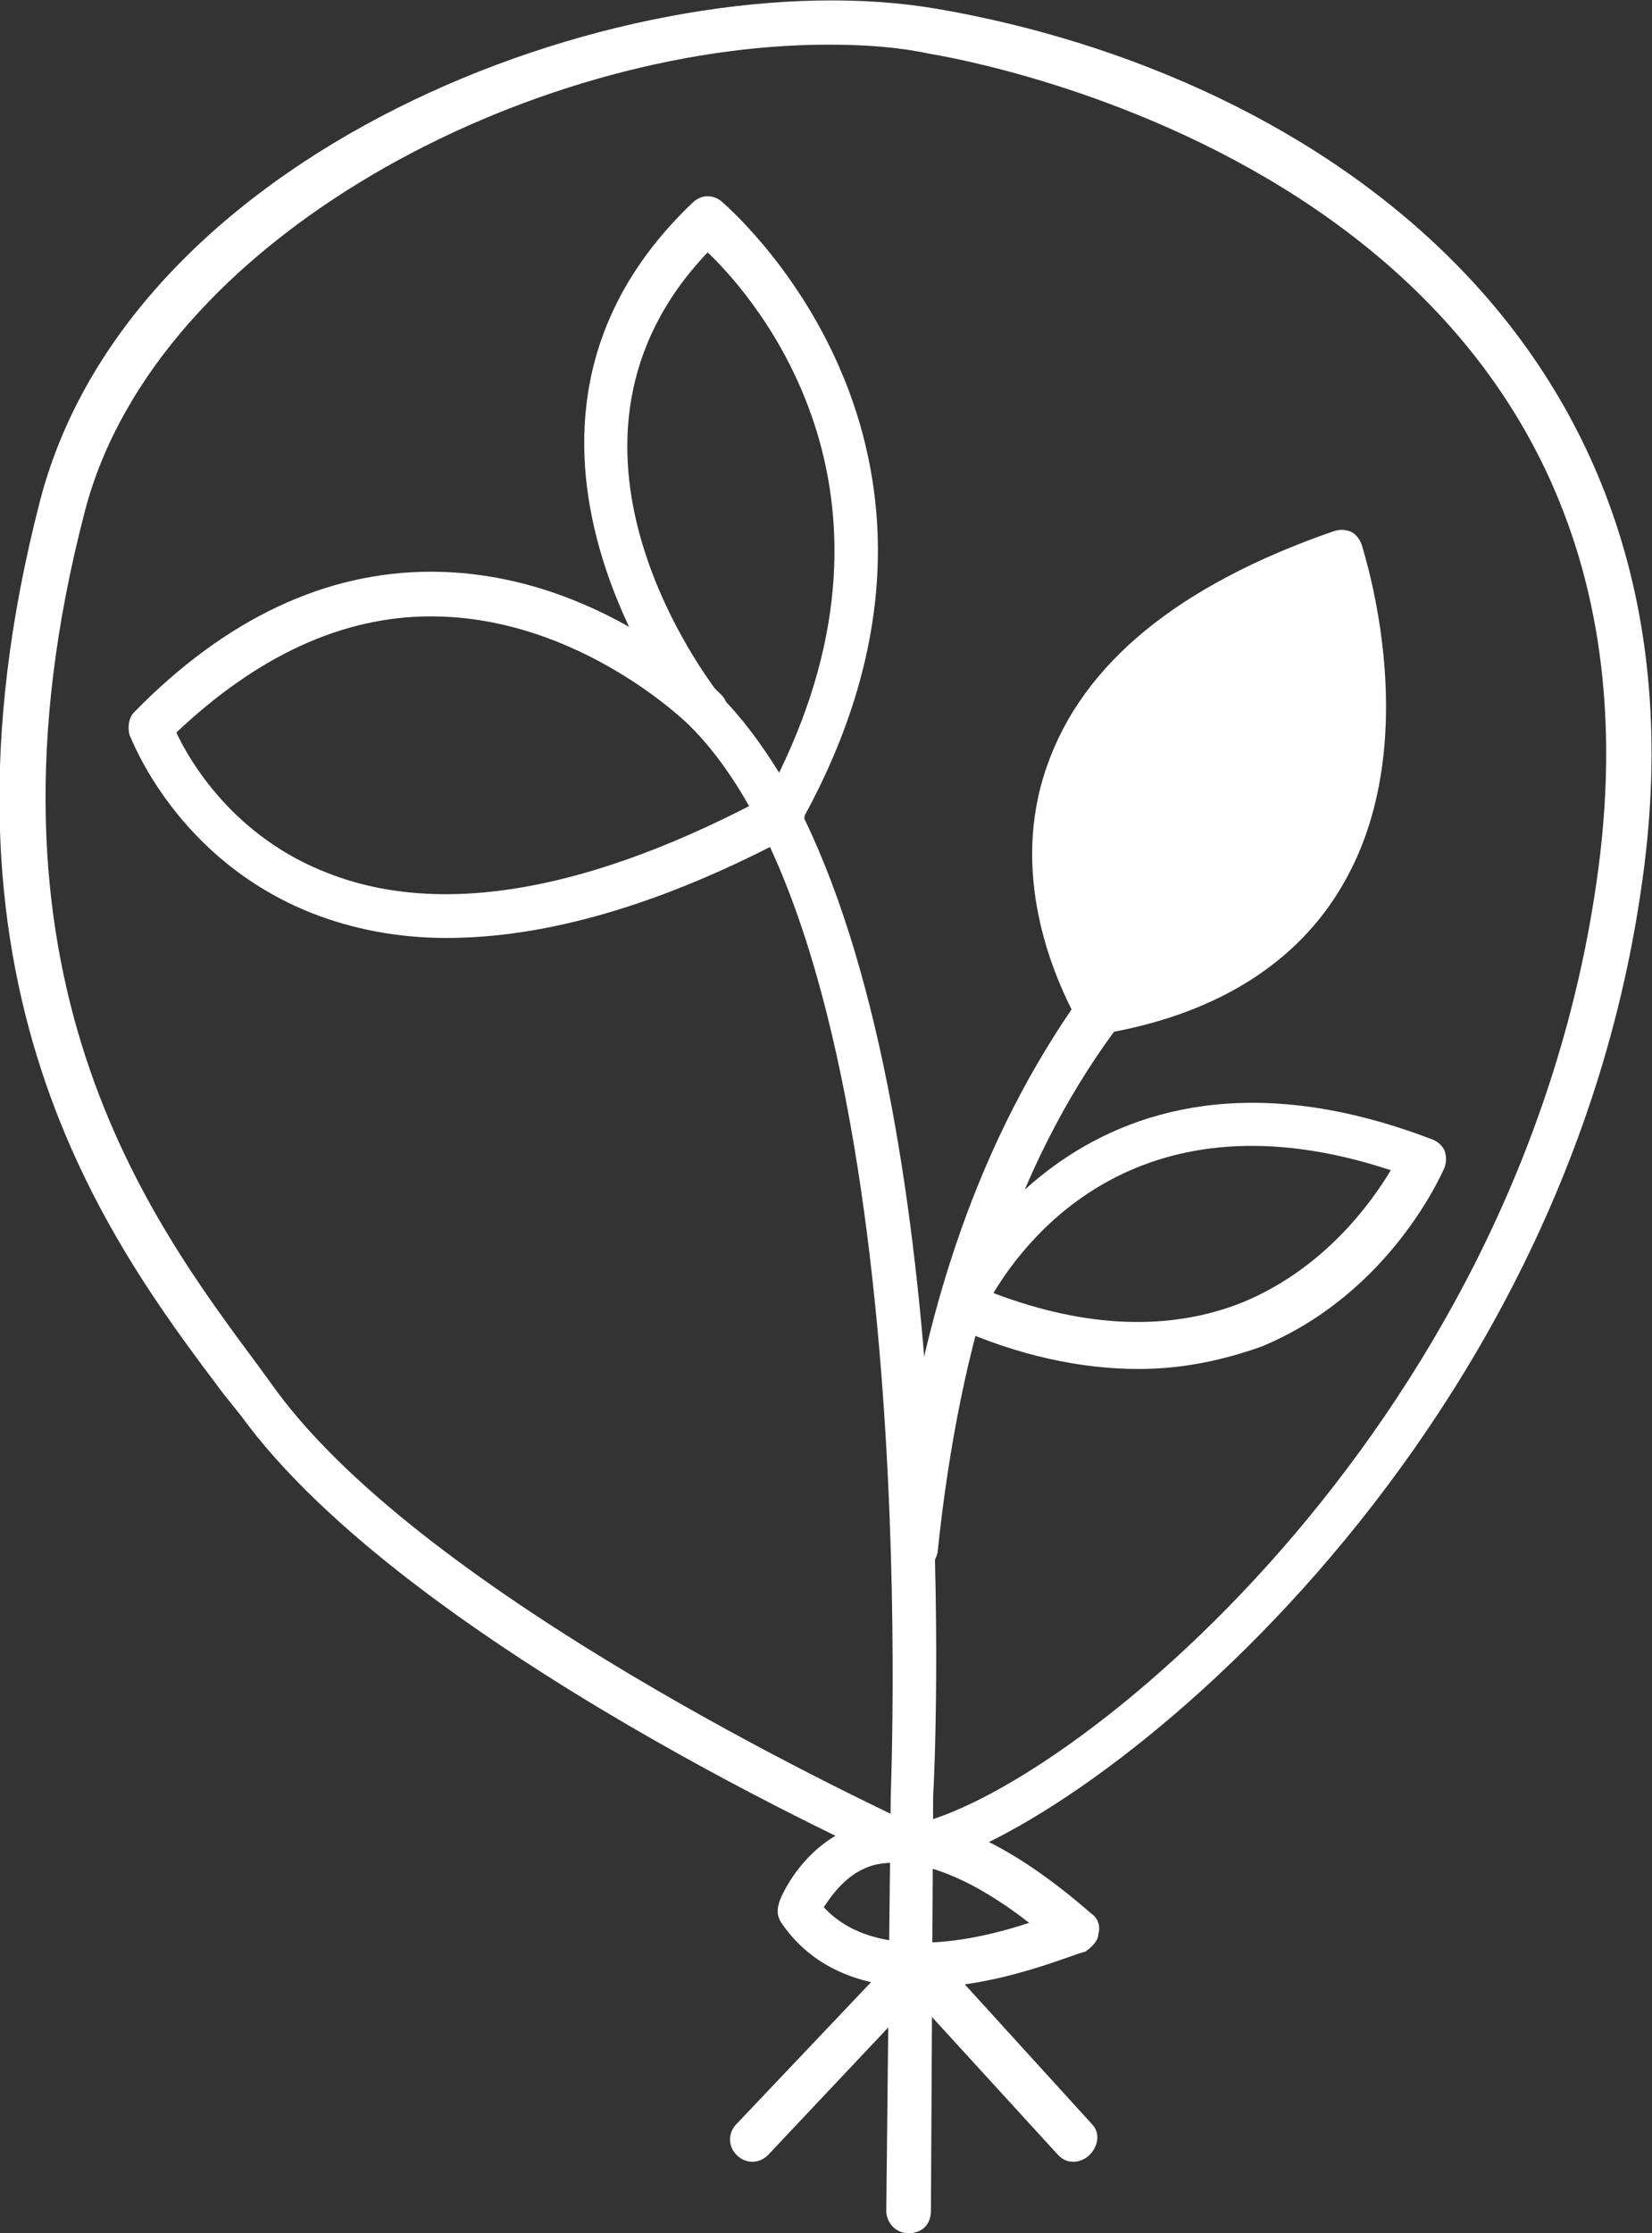 <?xml version="1.0" encoding="utf-8"?>
<!-- Generator: Adobe Illustrator 24.1.3, SVG Export Plug-In . SVG Version: 6.00 Build 0)  -->
<svg version="1.1" id="Layer_1" xmlns="http://www.w3.org/2000/svg" xmlns:xlink="http://www.w3.org/1999/xlink" x="0px" y="0px"
	 width="74px" height="100px" viewBox="0 0 74 100" style="enable-background:new 0 0 74 100;" xml:space="preserve">
<rect x="0" y="0" width="74" height="100" fill="#333333" stroke="none"/>
<style type="text/css">
	.st0{fill:#FFFFFF;}
</style>
<g>
	<g>
		<path class="st0" d="M49.2,45.2c0,0-8.1-13.7,10.2-20.3C59.4,24.9,66.1,43.9,49.2,45.2z"/>
	</g>
	<g>
		<path class="st0" d="M40.7,100C40.7,100,40.7,100,40.7,100c-0.6,0-1-0.5-1-1l0.2-18.6c0-0.4,1.6-37.3-9-47.9c0,0,0-0.1-0.1-0.1
			C30.7,32.3,20.3,19.3,31,9.1c0.4-0.4,0.9-0.4,1.3-0.1c0.1,0.1,12.9,10.8,3.7,27.6c7.1,14.6,5.9,42.5,5.8,43.8L41.7,99
			C41.7,99.6,41.3,100,40.7,100z M32.3,31.2c0.9,0.9,1.8,2.1,2.6,3.4c6.2-12.7-0.9-21.1-3.2-23.3C23.6,19.8,31.6,30.3,32.3,31.2z"/>
	</g>
	<g>
		<path class="st0" d="M20,42c-2.2,0-4.2-0.4-6-1.1c-6.1-2.4-8.1-7.8-8.2-8c-0.1-0.4,0-0.8,0.2-1c4.1-4.2,8.6-6.3,13.3-6.3
			c0,0,0,0,0,0c7.5,0,12.8,5.3,13,5.5c0.4,0.4,0.4,1,0,1.4c-0.4,0.4-1,0.4-1.4,0c0,0-4.9-4.9-11.6-4.9c-4,0-7.8,1.8-11.4,5.2
			c0.6,1.3,2.6,4.7,6.8,6.3c5.1,2,11.8,0.8,19.8-3.5c0.5-0.3,1.1-0.1,1.4,0.4c0.3,0.5,0.1,1.1-0.4,1.4C29.7,40.5,24.5,42,20,42z"/>
	</g>
	<g>
		<path class="st0" d="M41,70.4c0,0-0.1,0-0.1,0c-0.6-0.1-1-0.6-0.9-1.1c1-9.9,3.7-17.8,8-24.1c-0.8-1.6-2.8-6.1-1.1-10.9
			c1.6-4.6,5.9-8.1,12.8-10.5c0.3-0.1,0.5-0.1,0.8,0c0.2,0.1,0.4,0.3,0.5,0.6c0.1,0.4,2.9,8.9-0.9,15.3c-2,3.4-5.5,5.6-10.2,6.5
			C45.5,52.2,43,59.9,42,69.5C41.9,70,41.5,70.4,41,70.4z M59.3,26c-5.7,2.2-9.2,5.2-10.5,8.9c-1.4,4,0.2,7.8,0.9,9.2
			c4-0.8,6.9-2.7,8.5-5.4C60.9,34.1,59.9,28.3,59.3,26z"/>
	</g>
	<g>
		<path class="st0" d="M51,61.3c-2.6,0-5.4-0.6-8.3-1.9c-0.2-0.1-0.4-0.3-0.5-0.5c-0.1-0.2-0.1-0.5,0-0.8c0.1-0.1,5.9-13.2,21.9-7.1
			c0.3,0.1,0.5,0.3,0.6,0.5c0.1,0.3,0.1,0.5,0,0.8c-0.1,0.2-2.4,5.6-8.2,8C54.8,60.9,53,61.3,51,61.3z M44.5,57.9
			c4.2,1.6,8,1.7,11.2,0.4c3.6-1.5,5.7-4.4,6.6-5.9C51.1,48.7,46,55.4,44.5,57.9z"/>
	</g>
	<g>
		<path class="st0" d="M40.8,83.7c-0.1,0-0.3,0-0.4-0.1c-0.9-0.4-22.1-9.9-29.6-20.2l-0.8-1C4.8,55.5-3.8,44,1.8,22.4
			C6,6.3,28.7-1.9,42,0.4c16.8,2.9,35.2,15,31.5,39.5c-3.8,26-25.7,42.7-32.6,43.8C40.9,83.7,40.8,83.7,40.8,83.7z M37.1,2
			C23.8,2,7,10.6,3.8,22.9c-5.4,20.7,2.9,31.7,7.8,38.3l0.8,1.1c6.8,9.2,26,18.2,28.5,19.4c6.8-1.4,27-17.4,30.6-42.1
			C76,9.2,45.2,3,41.6,2.4C40.2,2.1,38.7,2,37.1,2z"/>
	</g>
	<g>
		<path class="st0" d="M48.1,96.8c-0.3,0-0.5-0.1-0.7-0.3l-6.4-7l-6.6,7c-0.4,0.4-1,0.4-1.4,0c-0.4-0.4-0.4-1,0-1.4l7.4-7.8
			c0.2-0.2,0.4-0.3,0.7-0.3c0.3,0,0.5,0.1,0.7,0.3l7.1,7.8c0.4,0.4,0.3,1-0.1,1.4C48.6,96.7,48.3,96.8,48.1,96.8z"/>
	</g>
	<g>
		<path class="st0" d="M41.3,89c-2.4,0-4.8-0.7-6.3-2.9c-0.2-0.3-0.2-0.6-0.1-0.9c0-0.1,1.1-2.9,4-3.6c2.8-0.7,6.1,0.7,10,4.1
			c0.3,0.2,0.4,0.6,0.3,0.9c0,0.3-0.3,0.6-0.6,0.8C48.3,87.4,44.8,89,41.3,89z M36.9,85.4c2.3,2.5,6.8,1.5,9.2,0.7
			c-2.7-2.1-5.1-3-6.9-2.6C38,83.8,37.3,84.8,36.9,85.4z"/>
	</g>
</g>
</svg>
